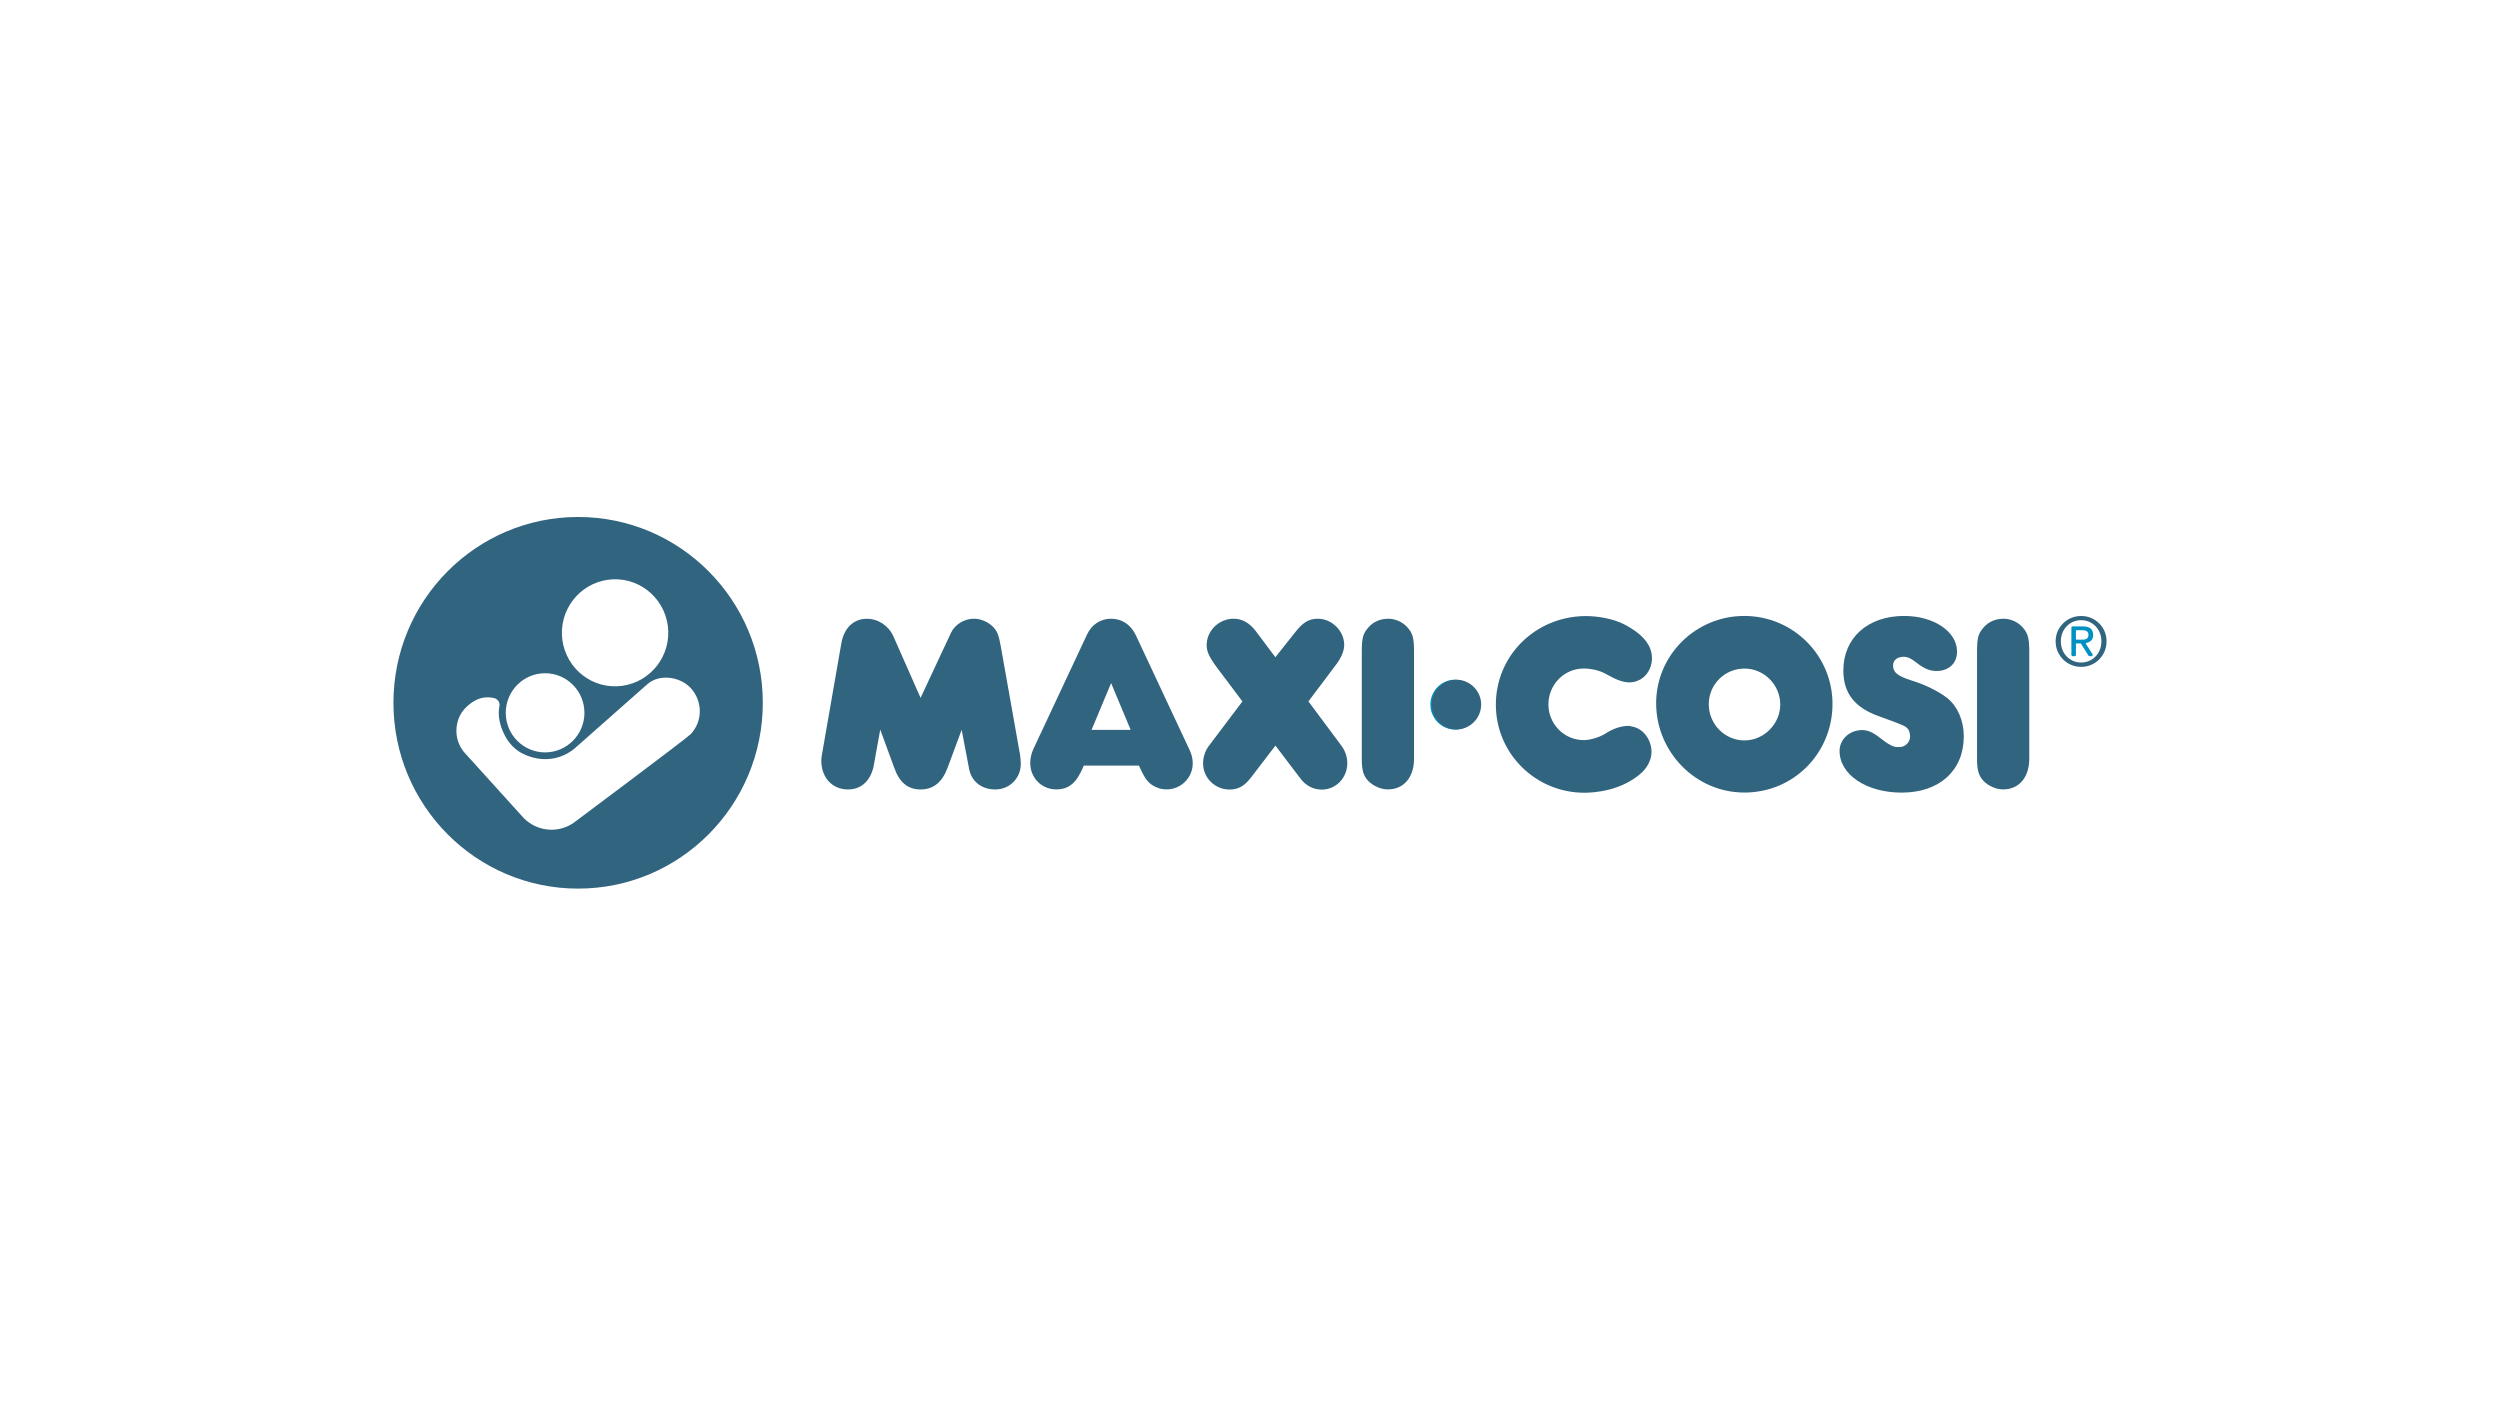 <?xml version="1.0" encoding="UTF-8"?>
<svg id="Camada_1" xmlns="http://www.w3.org/2000/svg" version="1.1" viewBox="0 0 396.63 223">
  <!-- Generator: Adobe Illustrator 29.2.1, SVG Export Plug-In . SVG Version: 2.1.0 Build 116)  -->
  <defs>
    <style>
      .st0 {
        fill: #0091c2;
      }

      .st1 {
        fill: #31647f;
      }
    </style>
  </defs>
  <path class="st1" d="M158.68,102.11c-.23-1.43-.57-2.16-1.28-2.8-.78-.71-1.88-1.15-2.87-1.15-1.54,0-3.01.89-3.65,2.23l-4.83,10.33-4.29-9.72c-.76-1.72-2.42-2.83-4.22-2.83-2.13,0-3.65,1.47-4.07,3.95l-3.05,17.5c-.08.36-.12.71-.12,1.05,0,2.7,1.74,4.58,4.24,4.58,2.15,0,3.69-1.47,4.11-3.95l1-5.55,2.21,6.03c.83,2.37,2.18,3.47,4.21,3.47s3.45-1.18,4.29-3.51l2.21-5.95,1.2,6.29c.39,1.93,2,3.17,4.12,3.17,2.28,0,4.06-1.78,4.06-4.05,0-.41-.04-.93-.12-1.47l-3.13-17.61h0Z"/>
  <path class="st1" d="M207.59,111.27l4.31-5.73c.9-1.17,1.36-2.26,1.36-3.24,0-2.2-1.96-4.14-4.19-4.14-1.44,0-2.42.61-3.73,2.33l-3,3.78-3.15-4.2c-1.01-1.29-2.15-1.91-3.48-1.91-2.32,0-4.27,1.91-4.27,4.18,0,1.05.4,1.92,1.73,3.7l3.94,5.24-5.25,6.96c-.63.78-.99,1.84-.99,2.88,0,2.28,1.88,4.14,4.19,4.14,1.38,0,2.32-.52,3.36-1.84l3.93-5.13,3.93,5.18c.87,1.17,2.05,1.8,3.44,1.8,2.23,0,4.03-1.87,4.03-4.18,0-.97-.33-1.97-.91-2.75l-5.25-7.05h-.01Z"/>
  <path class="st1" d="M220.2,98.17c-1.22,0-2.35.49-3.09,1.36-.88,1-1.06,1.66-1.06,3.92v16.92c0,1.84.25,2.71,1.04,3.54.81.82,2.01,1.33,3.1,1.33,2.52,0,4.15-1.91,4.15-4.88v-16.92c0-2.22-.21-2.99-1.09-3.95-.75-.83-1.89-1.33-3.05-1.33"/>
  <path class="st0" d="M230.83,107.84c-2.15,0-3.9,1.76-3.9,3.93s1.75,3.97,3.9,3.97,3.95-1.78,3.95-3.97-1.81-3.93-3.95-3.93Z"/>
  <path class="st1" d="M258.72,115.19c-1.83-.2-3.63.93-4.11,1.25-.32.22-1.89.98-3.36.98-3.08,0-5.59-2.54-5.59-5.66s2.47-5.7,5.63-5.7c.82,0,2.08.18,3.16.69.19.09.41.21.66.35.99.54,2.36,1.28,3.71,1.15,1.03-.11,1.93-.62,2.52-1.45.66-.92.9-2.11.65-3.27-.35-1.65-1.7-3.09-4.14-4.39-1.94-1.04-4.5-1.4-6.26-1.4h-.18c-7.9.13-14.09,6.31-14.09,14.06s6.3,13.97,14.04,13.97c1.69,0,5.97-.32,9.15-3.23.72-.7,1.23-1.57,1.42-2.47.24-1.11-.04-2.35-.73-3.32-.63-.87-1.51-1.41-2.49-1.52"/>
  <path class="st1" d="M276.77,117.47c-3.13,0-5.67-2.58-5.67-5.74s2.54-5.66,5.67-5.66,5.67,2.61,5.67,5.7-2.6,5.7-5.67,5.7ZM276.73,97.72c-7.7,0-13.98,6.21-13.98,13.85s6.16,14.17,14.01,14.17,13.97-6.3,13.97-14.05-6.28-13.97-14.01-13.97Z"/>
  <path class="st1" d="M308.97,110.78c-1.29-1.04-3.52-2.15-5.67-2.81-2.19-.69-2.96-1.28-2.96-2.35,0-.76.46-1.29,1.39-1.4.62-.07,1.2.03,2.24.85,1.38,1.09,2.31,1.42,3.42,1.38,1.8-.06,3.1-1.2,3.1-3.08,0-3.17-3.69-5.65-8.39-5.65-5.77,0-9.65,3.47-9.65,8.65,0,3.68,1.88,5.95,5.74,7.3,1.84.66,3.12,1.14,3.61,1.36.51.22.83.47,1.01.79.16.26.23.75.23,1.04,0,.88-.76,1.6-1.5,1.65-.73.05-1.29.14-3.27-1.44-1.11-.88-1.97-1.28-2.97-1.24-2.07.08-3.45,1.64-3.45,3.29,0,3.78,4.24,6.63,9.86,6.63,5.99,0,9.85-3.51,9.85-8.93,0-2.49-.98-4.71-2.57-6.03Z"/>
  <path class="st1" d="M317.81,98.17c-1.22,0-2.35.49-3.09,1.36-.88,1-1.06,1.66-1.06,3.92v16.92c0,1.84.26,2.71,1.04,3.54.81.82,2.01,1.33,3.1,1.33,2.52,0,4.15-1.91,4.15-4.88v-16.92c0-2.22-.22-2.99-1.09-3.95-.75-.83-1.89-1.33-3.05-1.33"/>
  <path class="st1" d="M173.18,115.79l3.1-7.42,3.1,7.42h-6.2ZM180.17,100.72c-.77-1.62-2.19-2.56-3.89-2.56s-3.09.94-3.82,2.51l-8.51,18.16c-.34.75-.5,1.48-.5,2.23,0,2.34,1.81,4.18,4.11,4.18,2.01,0,3.21-1,4.3-3.57l.09-.2h8.74l.09.19c.81,1.74,1.2,2.31,1.97,2.86.71.47,1.49.72,2.33.72,2.29,0,4.15-1.85,4.15-4.14,0-.7-.16-1.38-.46-2.03l-8.6-18.36h0Z"/>
  <path class="st1" d="M231.04,107.84c-2.15,0-3.9,1.76-3.9,3.93s1.75,3.97,3.9,3.97,3.95-1.78,3.95-3.97-1.81-3.93-3.95-3.93Z"/>
  <path class="st1" d="M91.72,82.02c-16.18,0-29.3,13.19-29.3,29.48s13.12,29.48,29.3,29.48,29.3-13.19,29.3-29.48-13.12-29.48-29.3-29.48ZM96.46,91.98c4.62-.63,8.86,2.63,9.49,7.28.62,4.64-2.62,8.92-7.24,9.55-4.62.63-8.86-2.63-9.49-7.28-.62-4.64,2.62-8.92,7.24-9.55ZM86.48,106.81c3.44,0,6.24,2.81,6.24,6.28s-2.8,6.28-6.24,6.28-6.24-2.81-6.24-6.28,2.8-6.28,6.24-6.28ZM109.5,116.54c-.73.74-18.49,14-18.49,14-1,.69-2.21,1.1-3.51,1.1-1.71,0-3.25-.7-4.38-1.82l-9.17-10.13c-1.03-1.04-1.54-2.39-1.54-3.74s.49-2.74,1.54-3.74c2.02-1.94,3.62-1.59,4.3-1.49.68.1,1.12.7.98,1.36-.28,1.43.03,3,.88,4.64.65,1.25,1.66,2.3,2.93,2.9,3.04,1.46,6.06.85,8.12-.87l11.52-10.18c1.91-1.71,5.16-1.21,6.82.5,2.02,2.1,2.05,5.42,0,7.49h0Z"/>
  <path class="st1" d="M333.89,100.15c-.21-.49-.51-.92-.87-1.27-.37-.36-.79-.64-1.28-.85-.48-.2-1.01-.3-1.56-.3s-1.07.1-1.56.3c-.49.2-.92.49-1.29.85-.37.36-.66.79-.88,1.27-.21.49-.32,1.02-.32,1.59s.11,1.12.32,1.61c.22.49.51.92.88,1.29.37.37.8.64,1.29.85.49.2,1.01.31,1.56.31s1.07-.1,1.56-.31c.49-.2.91-.48,1.28-.85.36-.37.65-.79.87-1.29.21-.49.32-1.03.32-1.61s-.11-1.1-.32-1.59ZM333.15,103.08c-.16.41-.39.77-.68,1.06-.29.3-.63.54-1.02.71-.39.17-.81.26-1.27.26s-.89-.09-1.28-.26c-.39-.17-.74-.41-1.02-.71-.29-.3-.52-.66-.68-1.06-.16-.41-.24-.85-.24-1.34s.08-.91.24-1.32c.16-.41.39-.76.68-1.06.29-.3.63-.54,1.02-.71.39-.17.82-.26,1.28-.26s.88.09,1.27.26c.39.17.73.41,1.02.71.29.3.52.65.68,1.06.16.41.24.85.24,1.32s-.08.93-.24,1.34Z"/>
  <path class="st0" d="M330.95,102.01c.3-.05.56-.16.77-.34.24-.2.36-.51.36-.94,0-.45-.13-.79-.4-1.02-.27-.22-.68-.33-1.24-.33h-1.6c-.12,0-.21.09-.21.22v4.29c0,.12.09.22.21.22h.3c.12,0,.21-.09.21-.22v-1.74s.03-.07.07-.07h.64s.08.02.1.05l1.18,1.88c.04.06.11.1.19.1h.26c.18,0,.27-.19.18-.34l-1.06-1.65s0-.1.04-.11h0ZM330.57,101.47c-.15.01-.3.01-.46.01h-.69s-.07-.03-.07-.07v-1.36s.03-.07.07-.07h.9c.12,0,.24,0,.37.03.13.02.23.05.33.1.09.05.17.12.23.22.06.1.09.22.09.38,0,.19-.03.33-.1.44-.06.1-.16.18-.27.23-.12.05-.24.08-.39.1h0Z"/>
</svg>